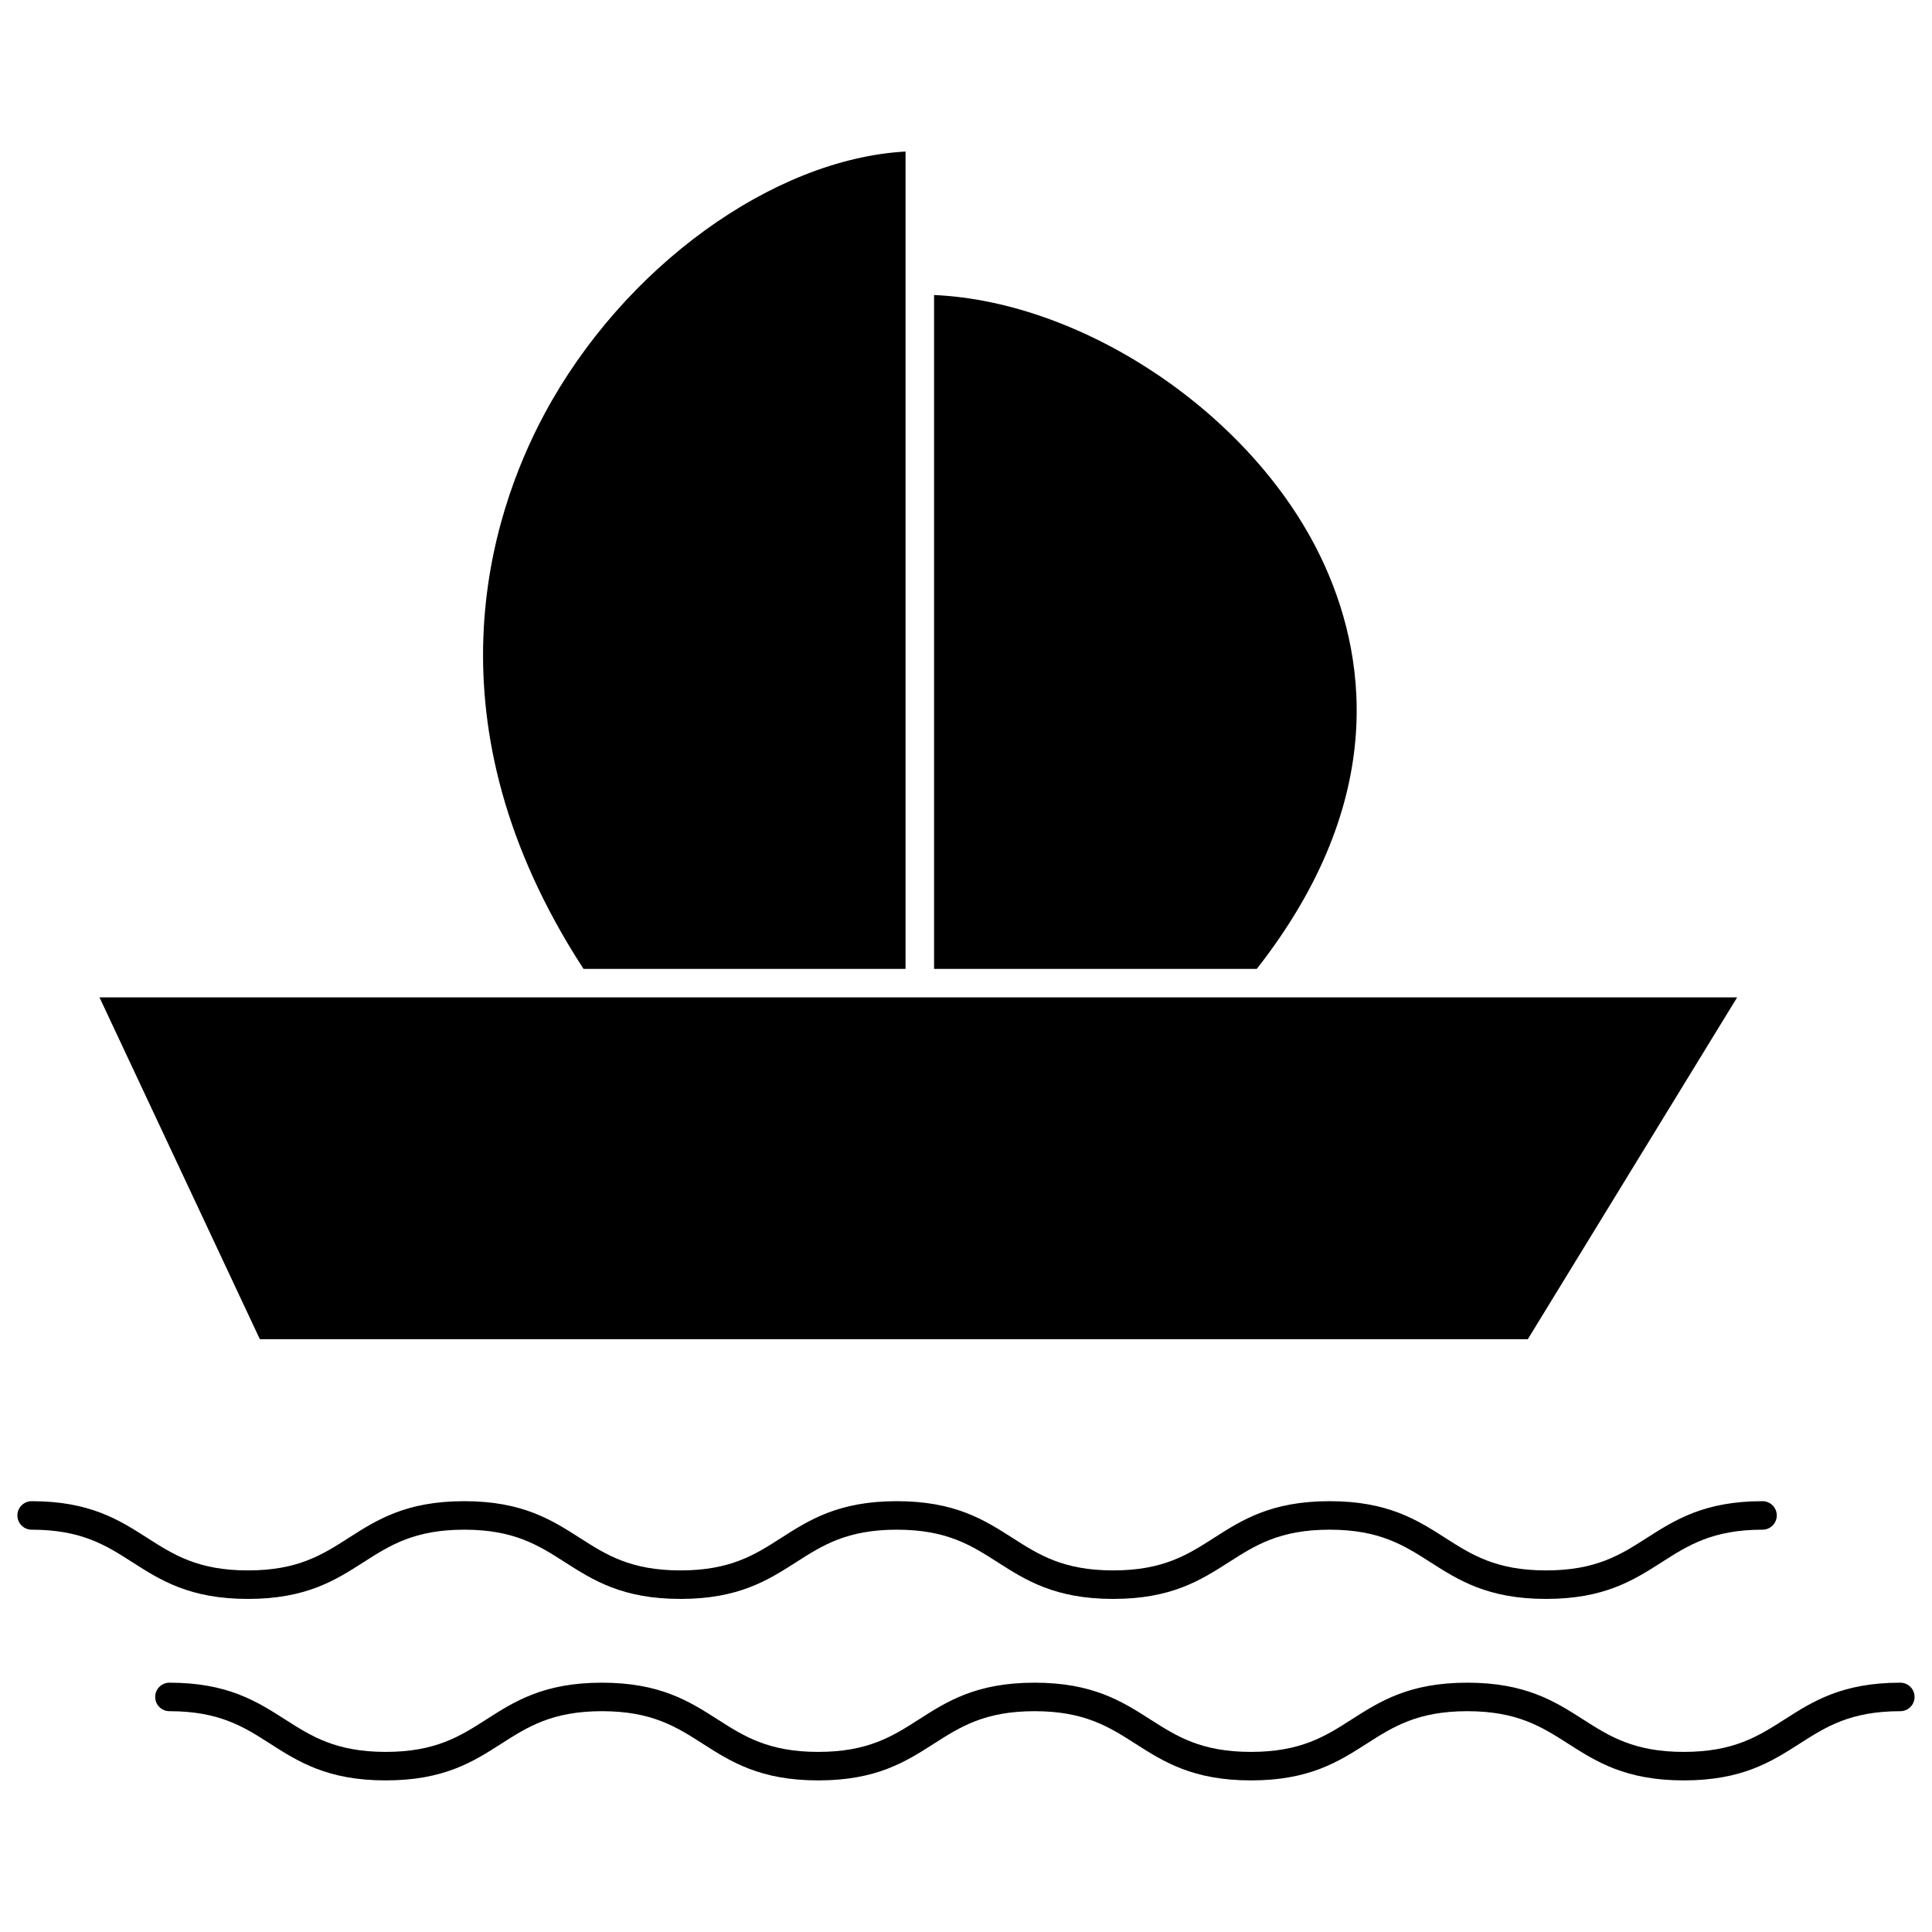 <?xml version="1.0" encoding="UTF-8"?>
<!-- Uploaded to: SVG Repo, www.svgrepo.com, Generator: SVG Repo Mixer Tools -->
<svg width="800px" height="800px" version="1.1" viewBox="144 144 512 512" xmlns="http://www.w3.org/2000/svg">
 <defs>
  <clipPath id="b">
   <path d="m148.09 541h466.91v27h-466.91z"/>
  </clipPath>
  <clipPath id="a">
   <path d="m185 589h466.9v27h-466.9z"/>
  </clipPath>
 </defs>
 <path d="m383.98 400.76v-216.6c-35.094 1.945-74.793 30.559-95.715 69.582-14.449 26.949-32.117 81.711 10.375 147.02h85.34z"/>
 <path d="m494.02 291.66c-18.184-37.867-62.598-67.688-102.48-69.48v178.58h85.523c35.465-45.285 28.891-84.277 16.961-109.1z"/>
 <path d="m548.88 498.91 55.48-90.59h-433.99l42.5 90.59z"/>
 <g clip-path="url(#b)">
  <path d="m240.41 557.96c6.891-4.414 13.395-8.578 26.621-8.578 13.219 0 19.73 4.168 26.617 8.578 7.5 4.801 15.262 9.77 30.695 9.77 15.438 0 23.195-4.969 30.703-9.77 6.891-4.414 13.402-8.578 26.625-8.578 13.23 0 19.746 4.168 26.637 8.578 7.5 4.801 15.266 9.77 30.707 9.77s23.199-4.969 30.711-9.77c6.891-4.414 13.402-8.578 26.633-8.578s19.746 4.168 26.641 8.578c7.508 4.801 15.277 9.77 30.73 9.77 15.441 0 23.207-4.969 30.719-9.77 6.891-4.414 13.406-8.578 26.641-8.578 2.086 0 3.777-1.691 3.777-3.777 0-2.086-1.691-3.777-3.777-3.777-15.441 0-23.207 4.969-30.719 9.77-6.891 4.414-13.406 8.578-26.641 8.578-13.246 0-19.758-4.168-26.656-8.578-7.508-4.805-15.27-9.77-30.719-9.77-15.438 0-23.199 4.969-30.707 9.77-6.891 4.414-13.406 8.578-26.637 8.578s-19.738-4.168-26.633-8.578c-7.508-4.801-15.266-9.77-30.711-9.77-15.438 0-23.195 4.969-30.703 9.77-6.891 4.414-13.402 8.578-26.625 8.578-13.227 0-19.734-4.168-26.621-8.578-7.5-4.801-15.262-9.77-30.691-9.77-15.438 0-23.195 4.969-30.695 9.77-6.891 4.414-13.395 8.578-26.617 8.578-13.227 0-19.734-4.168-26.625-8.578-7.5-4.801-15.262-9.77-30.703-9.77-2.086 0-3.777 1.691-3.777 3.777 0 2.086 1.691 3.777 3.777 3.777 13.227 0 19.734 4.168 26.625 8.578 7.5 4.801 15.262 9.77 30.703 9.77 15.438 0 23.195-4.969 30.695-9.77z"/>
 </g>
 <g clip-path="url(#a)">
  <path d="m647.6 589.93c-15.441 0-23.207 4.961-30.719 9.766-6.898 4.41-13.41 8.574-26.656 8.574-13.234 0-19.75-4.168-26.641-8.574-7.508-4.801-15.277-9.766-30.727-9.766-15.438 0-23.195 4.961-30.703 9.766-6.891 4.41-13.402 8.574-26.633 8.574-13.23 0-19.738-4.16-26.633-8.574-7.508-4.801-15.27-9.766-30.723-9.766-15.434 0-23.195 4.961-30.695 9.766-6.891 4.41-13.402 8.574-26.625 8.574-13.227 0-19.734-4.168-26.621-8.574-7.5-4.801-15.262-9.766-30.691-9.766-15.434 0-23.191 4.961-30.691 9.766-6.891 4.41-13.395 8.574-26.621 8.574-13.23 0-19.738-4.168-26.633-8.574-7.496-4.797-15.254-9.766-30.688-9.766-2.086 0-3.777 1.691-3.777 3.777 0 2.086 1.691 3.777 3.777 3.777 13.227 0 19.734 4.16 26.621 8.574 7.508 4.801 15.266 9.766 30.707 9.766 15.438 0 23.195-4.961 30.695-9.766 6.891-4.41 13.395-8.574 26.617-8.574 13.219 0 19.73 4.168 26.617 8.574 7.5 4.801 15.262 9.766 30.695 9.766 15.438 0 23.195-4.961 30.703-9.766 6.891-4.41 13.395-8.574 26.621-8.574 13.238 0 19.754 4.168 26.648 8.574 7.508 4.801 15.266 9.766 30.707 9.766s23.199-4.961 30.707-9.766c6.891-4.41 13.402-8.574 26.625-8.574 13.238 0 19.754 4.168 26.652 8.574 7.508 4.801 15.27 9.766 30.719 9.766 15.453 0 23.215-4.961 30.73-9.766 6.898-4.414 13.406-8.574 26.641-8.574 2.086 0 3.777-1.691 3.777-3.777 0.004-2.082-1.695-3.777-3.785-3.777z"/>
 </g>
</svg>